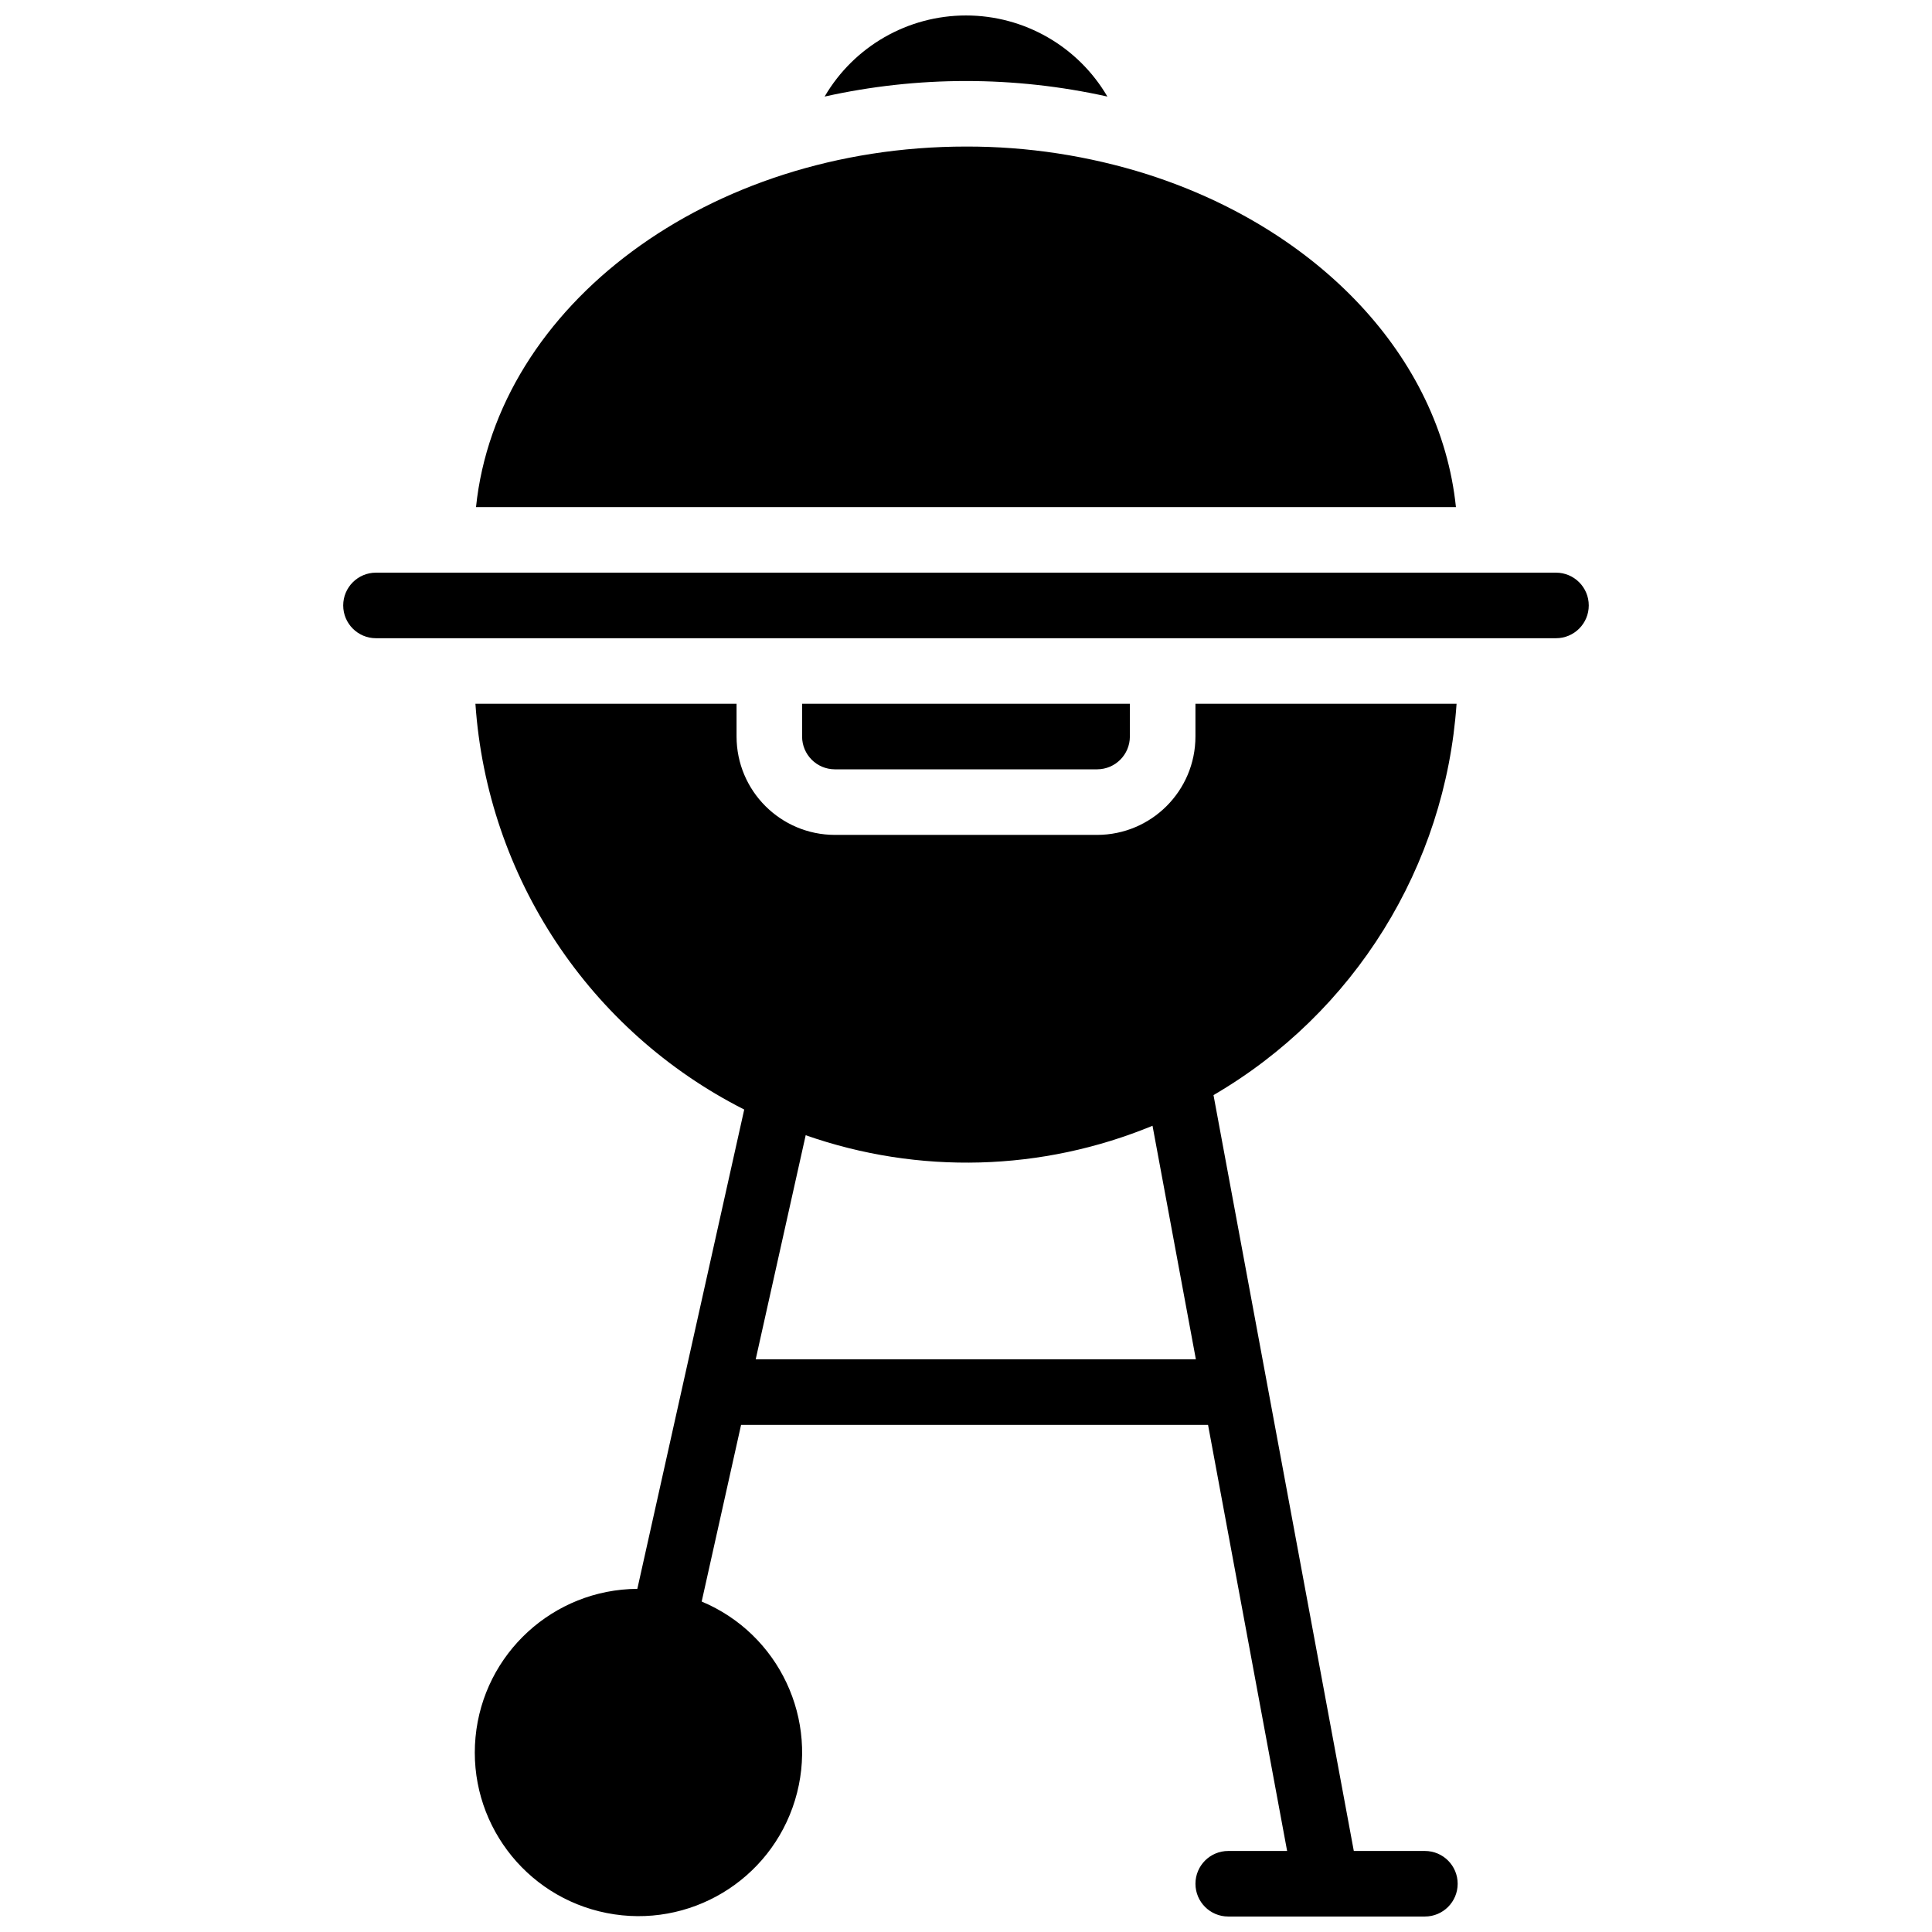<?xml version="1.0" encoding="UTF-8"?>
<!-- Uploaded to: SVG Repo, www.svgrepo.com, Generator: SVG Repo Mixer Tools -->
<svg width="800px" height="800px" version="1.1" viewBox="144 144 512 512" xmlns="http://www.w3.org/2000/svg">
 <defs>
  <clipPath id="b">
   <path d="m269 330h262v321.9h-262z"/>
  </clipPath>
  <clipPath id="a">
   <path d="m362 148.09h76v21.906h-76z"/>
  </clipPath>
 </defs>
 <g clip-path="url(#b)">
  <path d="m521.61 634.53h-18.836l-37.184-200.32c37.336-21.754 61.461-60.594 64.414-103.7h-69.199v8.688c-0.016 14.383-11.676 26.043-26.062 26.059h-69.488c-14.387-0.016-26.043-11.676-26.059-26.059v-8.688h-69.203c3.129 45.895 30.195 86.75 71.234 107.53l-28.324 127.02c-22.262 0.152-40.793 17.133-42.883 39.297-2.09 22.164 12.941 42.309 34.781 46.617 21.84 4.312 43.395-8.613 49.883-29.906 6.488-21.293-4.199-44.043-24.73-52.641l10.441-46.82h123.75l20.957 112.92h-15.609c-4.797 0-8.684 3.887-8.684 8.688 0 4.797 3.887 8.684 8.684 8.684h52.121c4.797 0 8.684-3.887 8.684-8.684 0-4.801-3.887-8.688-8.684-8.688zm-177.34-130.3 13.246-59.383c29.902 10.488 62.625 9.594 91.914-2.508l11.488 61.891z"/>
 </g>
 <path d="m448.54 190.35c-0.148-0.047-0.293-0.086-0.438-0.145-15.562-4.918-31.789-7.406-48.105-7.367-68.191 0-124.31 42.125-129.85 95.551h259.69c-4.141-39.988-36.629-73.637-81.301-88.039z"/>
 <g clip-path="url(#a)">
  <path d="m437.47 169.59c-7.789-13.312-22.051-21.492-37.469-21.492-15.422 0-29.684 8.18-37.469 21.492 24.676-5.492 50.258-5.492 74.938 0z"/>
 </g>
 <path d="m556.35 295.76h-312.71c-4.797 0-8.688 3.891-8.688 8.688s3.891 8.688 8.688 8.688h312.71c4.801 0 8.688-3.891 8.688-8.688s-3.887-8.688-8.688-8.688z"/>
 <path d="m434.74 347.88c4.797-0.004 8.684-3.891 8.688-8.684v-8.688h-86.863v8.688c0.008 4.793 3.891 8.68 8.688 8.684z"/>
</svg>